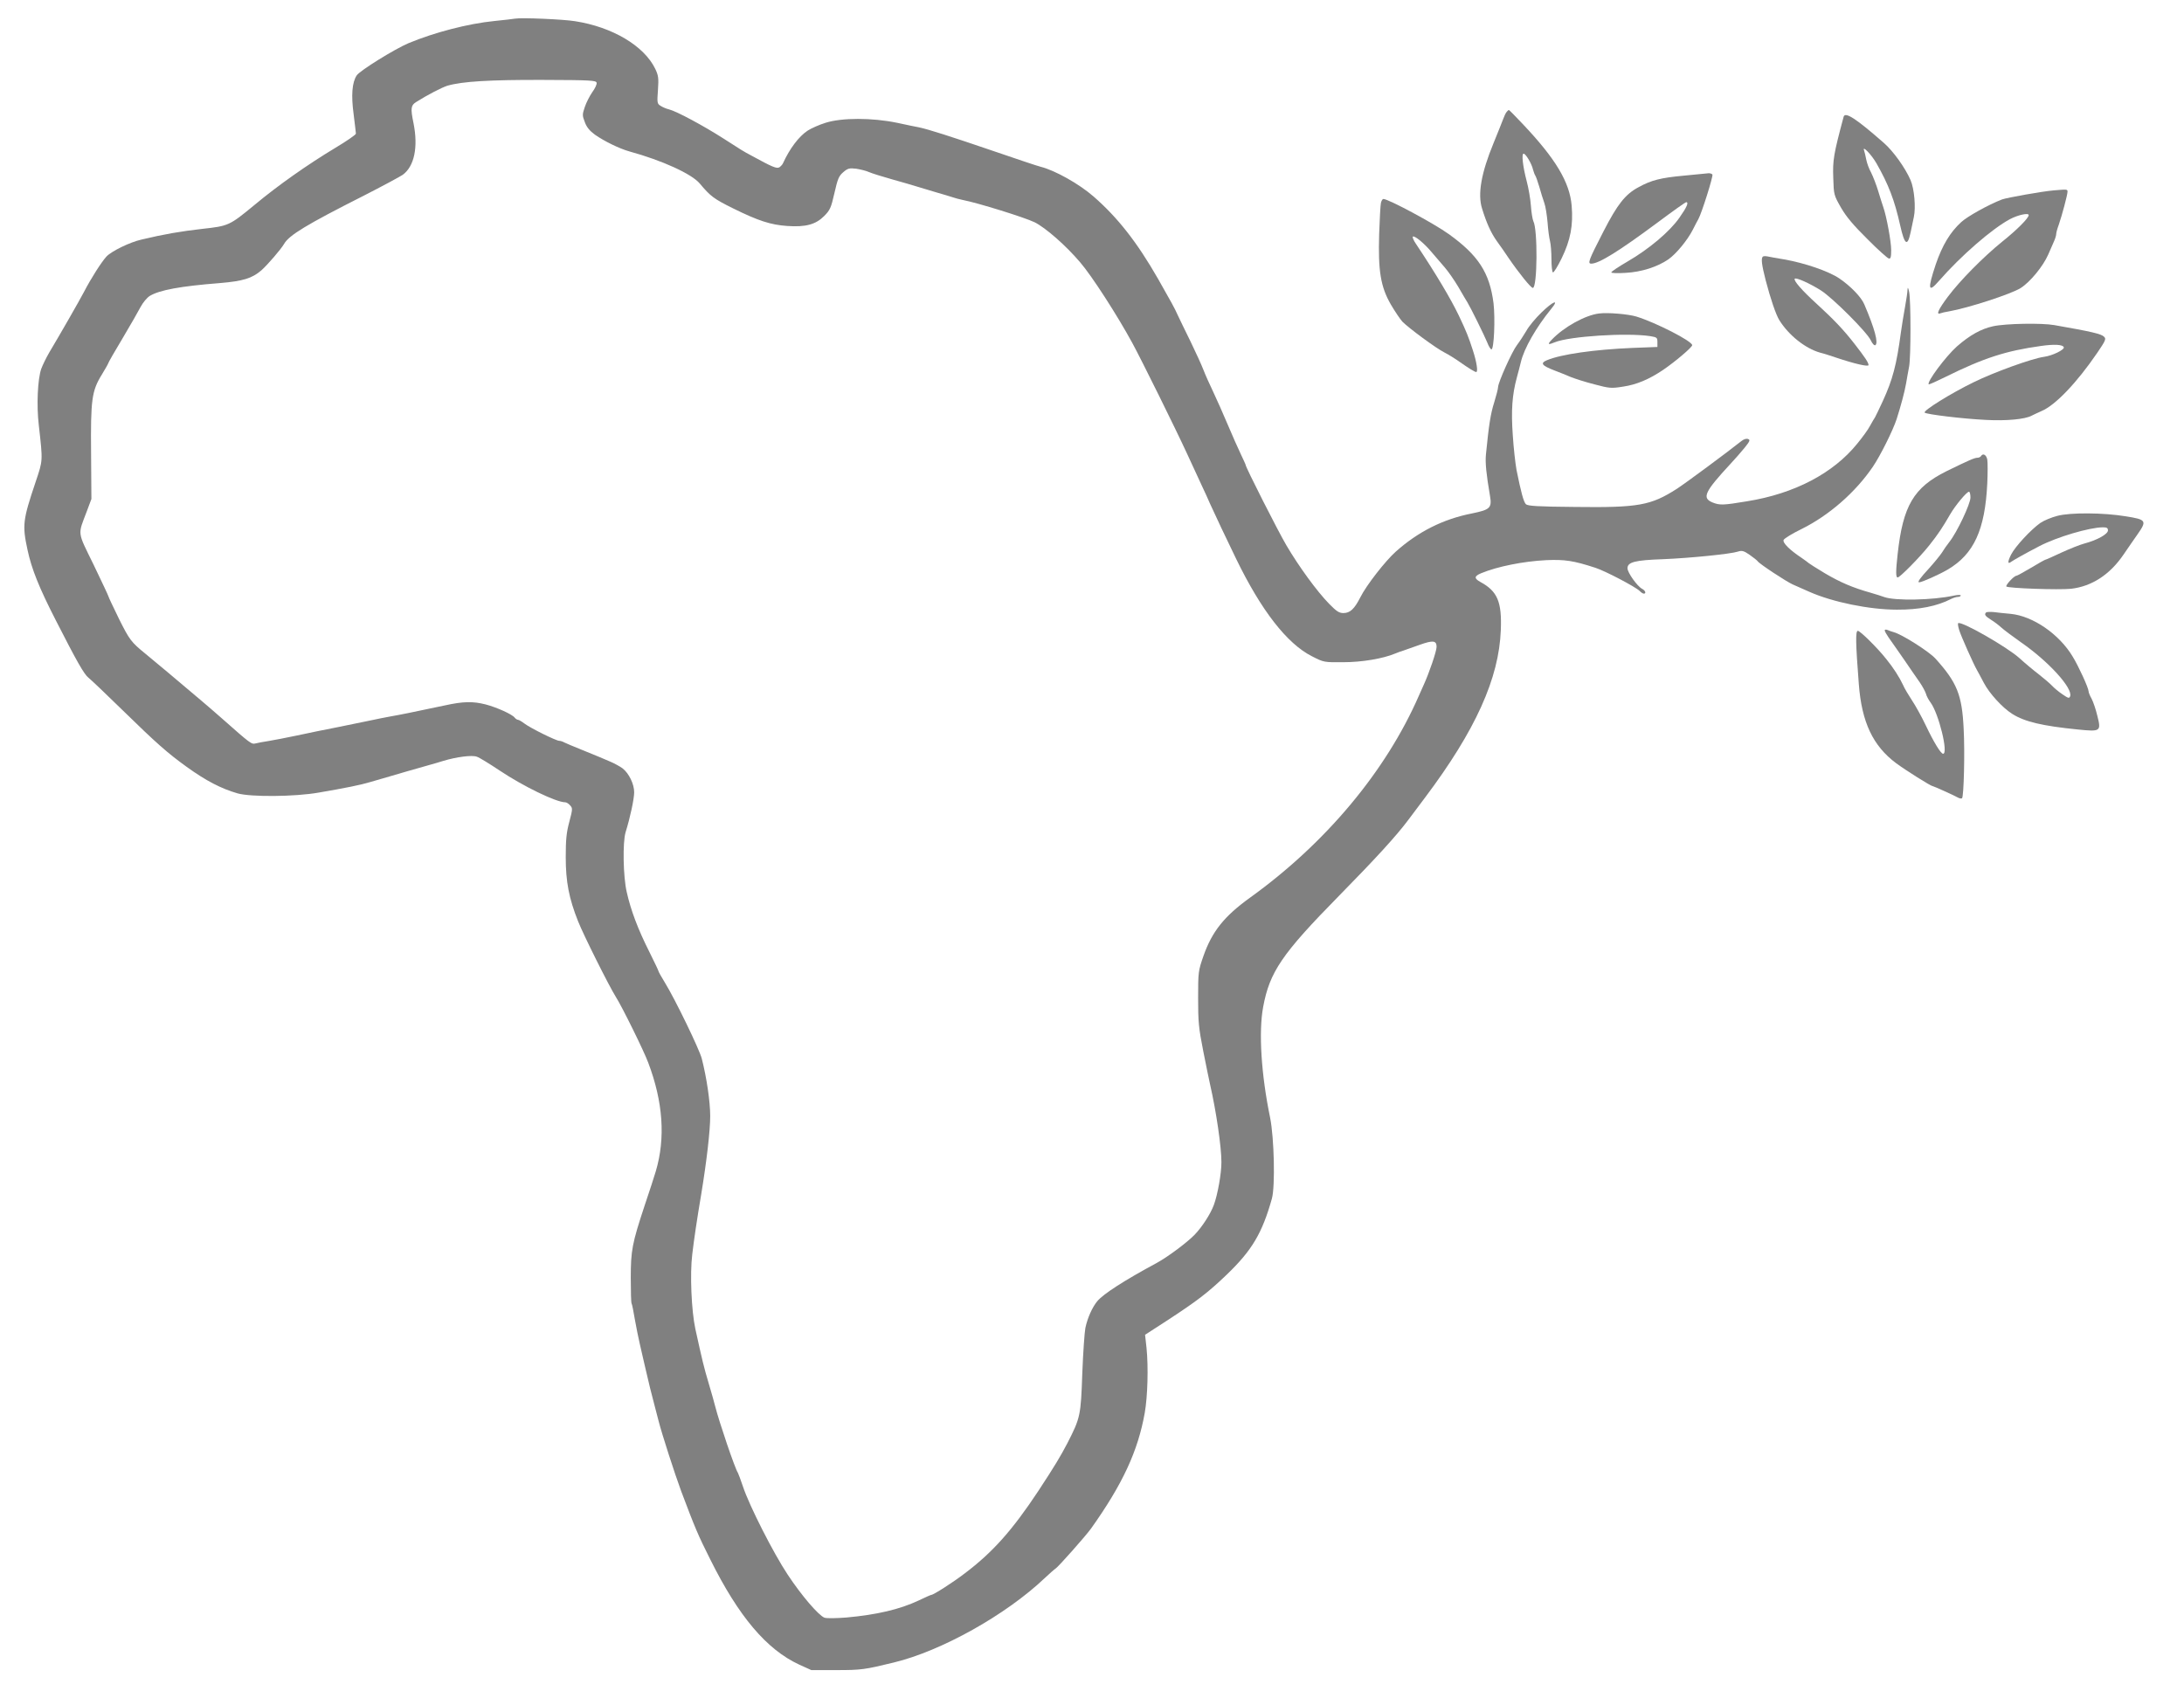 <?xml version="1.0" standalone="no"?>
<!DOCTYPE svg PUBLIC "-//W3C//DTD SVG 20010904//EN"
 "http://www.w3.org/TR/2001/REC-SVG-20010904/DTD/svg10.dtd">
<svg version="1.0" xmlns="http://www.w3.org/2000/svg"
 width="1350pt" height="1050pt" viewBox="0 0 1350 1050"
 preserveAspectRatio="xMidYMid meet">
<g transform="translate(0,1050) scale(0.1,-0.1)"
fill="gray" stroke="none">
<path d="M3185 10385 c-11 -2 -69 -9 -130 -15 -161 -16 -369 -70 -530 -137
-85 -36 -300 -169 -320 -199 -29 -44 -35 -123 -19 -241 7 -59 14 -113 14 -119
0 -7 -57 -46 -127 -88 -173 -104 -356 -233 -501 -354 -154 -127 -159 -129
-322 -147 -131 -15 -233 -32 -375 -66 -72 -16 -186 -72 -217 -105 -31 -34 -95
-134 -139 -219 -30 -57 -144 -256 -215 -375 -18 -31 -40 -76 -49 -100 -22 -63
-30 -225 -15 -350 25 -224 26 -213 -20 -350 -79 -235 -83 -266 -50 -419 25
-118 72 -235 175 -436 130 -255 175 -334 202 -355 14 -11 108 -100 208 -198
217 -212 279 -266 399 -353 121 -87 212 -134 315 -164 83 -23 353 -21 501 5
169 29 258 47 318 65 28 8 73 21 100 29 57 17 212 62 267 77 22 6 60 17 85 25
83 25 178 37 207 26 16 -5 79 -44 142 -86 145 -97 349 -196 405 -196 7 0 21
-8 30 -19 16 -17 16 -23 -5 -102 -18 -67 -22 -111 -22 -219 0 -151 20 -254 76
-395 33 -84 191 -400 233 -467 39 -61 174 -335 201 -408 92 -243 107 -466 47
-670 -9 -30 -40 -127 -70 -215 -77 -233 -85 -276 -85 -447 0 -82 2 -152 5
-156 3 -5 12 -48 20 -98 9 -49 22 -116 30 -149 7 -33 22 -94 31 -135 26 -113
42 -179 60 -245 9 -33 20 -78 26 -100 19 -76 101 -330 140 -435 86 -228 104
-271 180 -422 175 -352 348 -556 549 -649 l75 -34 155 0 c153 0 175 3 355 47
294 71 693 294 933 522 30 28 59 54 66 58 16 9 187 202 220 248 195 274 290
479 332 715 18 103 23 283 11 402 l-9 81 139 90 c185 121 249 170 366 282 156
150 219 256 279 470 21 77 14 375 -11 500 -55 266 -72 530 -43 685 40 216 116
328 467 685 227 231 357 373 430 471 11 14 58 77 105 140 310 413 456 735 467
1034 7 175 -21 240 -126 297 -40 22 -39 36 4 54 101 42 262 74 402 81 115 5
169 -3 304 -47 60 -19 249 -118 275 -144 8 -9 20 -16 25 -16 16 0 10 19 -11
30 -30 16 -90 100 -90 127 0 38 46 50 220 56 168 7 418 32 463 47 24 8 36 5
72 -20 24 -17 47 -35 50 -40 9 -15 176 -125 216 -143 19 -8 66 -29 104 -46
142 -63 370 -110 540 -110 136 -1 248 21 335 66 14 7 33 13 43 13 9 0 17 4 17
9 0 4 -19 4 -42 -1 -131 -29 -365 -33 -431 -9 -12 5 -49 16 -82 26 -114 32
-190 65 -285 121 -52 31 -97 60 -100 63 -3 3 -23 18 -45 33 -72 48 -117 92
-110 110 4 9 54 40 112 68 169 84 332 226 440 385 45 66 124 224 147 295 26
82 48 163 58 219 5 31 14 79 19 106 11 62 11 406 0 460 -6 28 -9 32 -10 15 0
-14 -7 -61 -15 -105 -8 -44 -20 -116 -26 -160 -27 -202 -51 -292 -112 -425
-22 -47 -43 -92 -48 -100 -6 -8 -19 -32 -31 -53 -11 -22 -47 -71 -79 -110
-148 -183 -388 -309 -681 -356 -150 -25 -169 -25 -214 -7 -66 28 -49 65 114
241 26 28 64 71 85 97 33 41 36 49 21 54 -10 4 -26 -1 -40 -12 -92 -73 -342
-258 -400 -296 -161 -103 -237 -117 -629 -112 -235 2 -292 6 -304 17 -14 14
-30 73 -58 212 -7 39 -18 135 -23 214 -11 152 -4 250 25 357 9 32 20 76 25 96
20 85 95 215 187 328 53 64 13 49 -60 -22 -36 -35 -78 -85 -93 -113 -16 -27
-42 -67 -58 -88 -31 -40 -116 -230 -117 -260 0 -10 -11 -53 -24 -95 -22 -69
-33 -139 -51 -322 -5 -50 2 -120 25 -255 13 -75 1 -86 -111 -109 -179 -35
-333 -113 -471 -236 -65 -58 -182 -208 -219 -282 -37 -73 -64 -98 -105 -98
-27 0 -43 11 -89 58 -76 78 -187 231 -263 360 -53 90 -252 483 -252 497 0 3
-14 33 -30 67 -17 35 -53 117 -81 183 -28 66 -68 157 -90 203 -22 46 -49 106
-60 135 -11 29 -47 108 -80 176 -34 68 -69 142 -80 165 -17 39 -42 84 -120
221 -130 227 -249 379 -399 510 -89 78 -239 162 -327 184 -21 5 -157 51 -303
101 -249 85 -392 131 -450 143 -14 2 -74 15 -135 28 -155 32 -341 32 -442 0
-39 -12 -88 -34 -110 -48 -55 -36 -112 -112 -153 -202 -3 -8 -14 -19 -22 -25
-17 -10 -43 1 -173 72 -51 27 -60 33 -175 107 -122 78 -289 168 -335 179 -17
4 -40 14 -52 22 -21 13 -22 19 -16 98 5 74 3 89 -17 131 -69 142 -264 258
-495 294 -71 12 -333 23 -370 16z m503 -397 c2 -9 -10 -35 -27 -58 -16 -23
-37 -64 -46 -91 -16 -47 -16 -53 0 -94 11 -31 30 -54 63 -78 57 -40 151 -86
212 -103 204 -56 385 -139 435 -198 67 -80 87 -95 208 -155 154 -76 231 -101
333 -108 114 -8 176 9 228 61 37 37 43 51 64 143 20 88 27 105 55 129 27 23
37 26 79 21 26 -4 63 -13 80 -21 18 -8 83 -28 143 -45 61 -17 130 -37 155 -45
25 -8 79 -24 120 -36 41 -12 86 -25 100 -30 14 -5 41 -12 60 -16 94 -18 383
-108 445 -138 67 -33 194 -144 282 -248 71 -82 229 -327 322 -498 56 -103 265
-525 341 -690 34 -74 75 -162 90 -195 16 -33 38 -82 50 -110 28 -62 103 -221
161 -340 155 -319 314 -524 468 -602 74 -38 75 -38 195 -37 114 0 245 22 321
54 11 5 34 13 50 18 17 6 62 22 102 36 81 29 103 26 103 -13 0 -27 -46 -162
-80 -236 -5 -11 -18 -40 -29 -65 -204 -468 -577 -914 -1046 -1251 -158 -114
-233 -208 -286 -359 -32 -92 -33 -99 -33 -260 0 -146 3 -184 32 -330 18 -91
37 -183 42 -205 38 -166 70 -386 70 -480 0 -70 -23 -200 -47 -265 -21 -56 -72
-135 -119 -184 -48 -49 -166 -137 -234 -174 -202 -109 -329 -191 -367 -236
-31 -37 -61 -104 -74 -166 -5 -25 -14 -151 -19 -280 -9 -262 -12 -275 -91
-430 -45 -86 -78 -141 -181 -298 -161 -243 -281 -378 -453 -508 -74 -57 -195
-134 -208 -134 -4 0 -39 -16 -79 -35 -117 -55 -259 -88 -446 -105 -66 -5 -122
-6 -136 -1 -37 15 -141 136 -227 266 -89 134 -236 424 -276 543 -14 42 -29 82
-32 87 -17 23 -117 318 -140 410 -5 22 -24 87 -41 145 -30 101 -38 135 -82
335 -24 112 -34 339 -19 460 11 94 29 215 56 375 33 201 55 389 55 480 0 89
-22 238 -52 355 -14 56 -165 368 -228 470 -22 36 -40 68 -40 72 0 3 -26 58
-58 122 -68 135 -113 254 -138 366 -22 94 -26 307 -7 370 29 93 53 207 53 247
0 50 -32 117 -72 148 -15 11 -49 30 -75 41 -26 11 -57 24 -68 29 -11 5 -60 25
-110 45 -49 20 -98 40 -107 45 -10 6 -24 10 -31 10 -19 0 -177 78 -214 106
-17 13 -36 24 -41 24 -5 0 -15 6 -21 14 -17 21 -111 63 -179 81 -79 20 -138
19 -252 -6 -203 -43 -277 -58 -335 -68 -33 -6 -89 -17 -125 -25 -36 -7 -126
-26 -200 -41 -74 -14 -189 -38 -254 -52 -66 -14 -145 -29 -175 -34 -31 -5 -67
-11 -81 -15 -26 -6 -28 -5 -210 156 -36 32 -92 80 -125 108 -170 144 -263 222
-348 292 -86 70 -97 85 -161 213 -36 74 -66 137 -66 141 0 3 -41 90 -91 194
-103 211 -99 181 -42 332 l28 75 -2 283 c-3 332 4 385 67 487 22 36 40 68 40
71 0 3 39 72 88 153 48 81 98 168 112 195 14 26 39 56 55 66 60 37 192 61 435
80 142 12 198 29 256 79 39 35 120 129 140 163 31 54 138 119 490 297 116 59
225 118 243 130 72 52 97 171 67 320 -19 92 -16 110 16 130 71 45 159 90 193
101 93 27 264 37 590 36 300 -1 330 -3 333 -18z"/>
<path d="M9313 9808 c-6 -7 -15 -26 -21 -43 -6 -16 -33 -84 -60 -150 -76 -184
-99 -315 -71 -404 28 -91 55 -150 91 -201 22 -30 54 -76 71 -102 67 -98 140
-188 152 -188 28 0 31 361 3 413 -5 11 -12 53 -15 95 -3 43 -15 111 -26 152
-24 91 -33 170 -19 170 13 0 50 -62 58 -98 4 -15 10 -31 14 -37 4 -5 15 -37
25 -70 9 -33 23 -78 31 -100 8 -22 16 -76 20 -120 3 -44 10 -96 15 -115 5 -19
9 -70 9 -112 0 -42 4 -79 9 -82 5 -3 29 36 54 87 55 113 72 204 62 325 -12
146 -100 292 -304 507 -44 47 -82 85 -84 85 -3 0 -9 -6 -14 -12z"/>
<path d="M11396 9778 c-62 -232 -68 -268 -64 -378 3 -104 4 -107 48 -184 33
-57 76 -108 163 -194 64 -65 124 -118 132 -120 12 -3 15 8 15 52 0 53 -29 210
-49 266 -5 14 -19 58 -31 98 -12 40 -32 91 -44 115 -13 23 -26 59 -30 80 -4
21 -10 46 -13 55 -15 38 43 -21 75 -76 76 -133 113 -230 148 -387 27 -120 45
-132 64 -42 5 26 15 68 20 95 13 59 3 174 -20 228 -33 76 -107 180 -166 231
-172 151 -239 194 -248 161z"/>
<path d="M10408 9414 c-142 -13 -201 -28 -279 -71 -83 -44 -131 -106 -217
-273 -94 -183 -100 -200 -75 -200 48 1 170 77 406 252 95 71 175 128 180 128
17 0 4 -31 -42 -96 -60 -86 -188 -194 -321 -271 -55 -32 -100 -62 -100 -67 0
-5 39 -6 88 -3 98 5 197 37 264 83 48 33 119 119 152 184 12 25 28 54 34 65
20 35 93 266 87 276 -4 5 -14 8 -23 8 -9 -1 -78 -8 -154 -15z"/>
<path d="M12695 9323 c-72 -6 -289 -45 -320 -56 -85 -33 -214 -105 -252 -140
-69 -63 -117 -144 -157 -260 -52 -156 -48 -181 19 -104 137 157 329 323 439
382 49 26 116 41 116 25 0 -18 -72 -91 -165 -165 -118 -96 -260 -240 -335
-340 -59 -79 -74 -113 -46 -102 8 3 32 9 53 12 120 21 384 107 443 144 59 37
140 136 171 208 11 26 27 62 35 80 8 17 14 38 14 46 0 8 7 34 16 58 20 58 54
185 54 204 0 15 -2 15 -85 8z"/>
<path d="M8536 9246 c-3 -13 -8 -100 -11 -193 -7 -227 9 -326 72 -435 25 -43
57 -90 71 -106 38 -39 208 -165 262 -192 24 -12 67 -39 95 -59 53 -37 91 -61
100 -61 12 0 3 62 -21 135 -26 81 -40 116 -87 215 -51 106 -143 260 -265 443
-14 20 -22 40 -19 44 10 9 72 -42 119 -99 24 -28 59 -69 79 -92 20 -23 58 -77
84 -121 25 -44 51 -87 56 -95 18 -29 105 -205 122 -247 9 -24 21 -43 26 -43
16 0 24 189 13 285 -24 188 -93 296 -277 428 -90 65 -373 217 -404 217 -5 0
-12 -11 -15 -24z"/>
<path d="M10896 8913 c-11 -12 -6 -51 18 -145 30 -115 64 -215 85 -248 58 -93
160 -174 251 -200 25 -6 70 -21 100 -31 113 -38 200 -58 200 -46 0 15 -21 47
-88 133 -67 86 -127 149 -234 247 -89 81 -144 144 -134 154 8 9 93 -29 161
-72 73 -46 285 -258 309 -309 9 -20 22 -34 28 -30 20 13 -3 100 -68 252 -19
46 -87 115 -155 161 -67 45 -214 95 -339 117 -47 8 -94 16 -106 19 -12 2 -24
2 -28 -2z"/>
<path d="M9885 8562 c-85 -10 -216 -82 -292 -161 -30 -31 -25 -35 18 -17 89
37 443 60 589 38 42 -7 45 -9 45 -37 l0 -30 -156 -6 c-234 -10 -439 -39 -527
-76 -43 -18 -32 -33 46 -63 31 -12 77 -30 102 -41 25 -10 90 -31 145 -45 94
-25 105 -26 179 -14 82 12 160 45 246 103 75 51 180 140 180 153 0 25 -225
140 -345 177 -50 15 -175 26 -230 19z"/>
<path d="M12320 8483 c-74 -16 -144 -55 -224 -125 -70 -63 -187 -220 -174
-234 3 -2 47 18 100 44 240 119 377 163 593 193 83 12 137 9 142 -8 5 -15 -70
-52 -122 -59 -74 -10 -309 -95 -435 -157 -140 -68 -315 -177 -303 -188 12 -11
235 -38 378 -45 127 -7 243 4 283 26 10 5 37 18 62 29 85 36 217 174 344 360
51 75 56 86 42 99 -17 18 -79 32 -307 72 -78 14 -302 10 -379 -7z"/>
<path d="M12245 7680 c-3 -5 -13 -10 -22 -10 -18 0 -56 -17 -191 -83 -203
-101 -269 -213 -302 -512 -12 -108 -12 -145 0 -145 14 0 137 125 195 198 55
69 84 113 130 193 32 55 102 139 116 139 5 0 9 -16 9 -36 0 -39 -83 -215 -130
-274 -15 -19 -36 -49 -46 -66 -11 -17 -47 -61 -81 -99 -53 -57 -73 -85 -60
-85 17 0 124 48 177 79 162 96 230 246 244 532 3 64 3 131 0 148 -6 30 -27 41
-39 21z"/>
<path d="M12718 7311 c-36 -9 -84 -29 -106 -44 -58 -41 -155 -145 -181 -196
-22 -44 -22 -62 1 -44 12 9 92 54 173 96 109 57 309 116 393 117 25 0 32 -4
32 -19 0 -23 -66 -60 -145 -81 -27 -7 -92 -33 -142 -56 -51 -24 -96 -44 -99
-44 -3 0 -43 -22 -89 -50 -46 -27 -87 -50 -92 -50 -14 0 -68 -59 -61 -66 12
-11 324 -22 400 -14 129 15 241 88 326 214 27 39 65 95 85 123 59 84 54 91
-73 111 -138 23 -343 24 -422 3z"/>
<path d="M12277 6714 c-13 -13 -7 -22 29 -45 20 -12 49 -34 64 -48 15 -14 70
-55 121 -91 171 -118 324 -286 305 -335 -5 -14 -12 -12 -48 13 -24 16 -52 40
-63 52 -11 12 -47 43 -80 69 -33 25 -88 71 -122 102 -76 69 -363 233 -379 216
-3 -3 0 -23 7 -44 11 -36 88 -209 109 -245 6 -10 25 -46 43 -80 34 -65 115
-154 176 -192 76 -48 185 -74 405 -96 141 -14 145 -12 120 86 -9 38 -25 85
-35 104 -11 19 -19 40 -19 47 0 19 -60 151 -97 212 -83 140 -247 253 -385 266
-35 3 -81 8 -104 11 -22 2 -43 1 -47 -2z"/>
<path d="M11650 6603 c0 -6 11 -25 24 -44 14 -19 55 -79 93 -133 37 -54 82
-120 100 -145 17 -25 34 -57 38 -70 3 -13 16 -38 29 -55 50 -68 111 -316 77
-316 -14 0 -57 70 -107 175 -26 55 -65 125 -86 156 -20 31 -46 73 -55 95 -22
47 -59 105 -103 159 -54 69 -162 175 -176 175 -15 0 -14 -73 6 -330 18 -235
87 -381 230 -488 61 -45 215 -142 226 -142 6 0 132 -57 157 -71 11 -6 22 -7
25 -4 11 11 18 282 10 430 -10 209 -41 286 -175 434 -39 43 -207 150 -258 163
-11 3 -28 9 -37 13 -10 4 -18 3 -18 -2z"/>
</g>
</svg>
